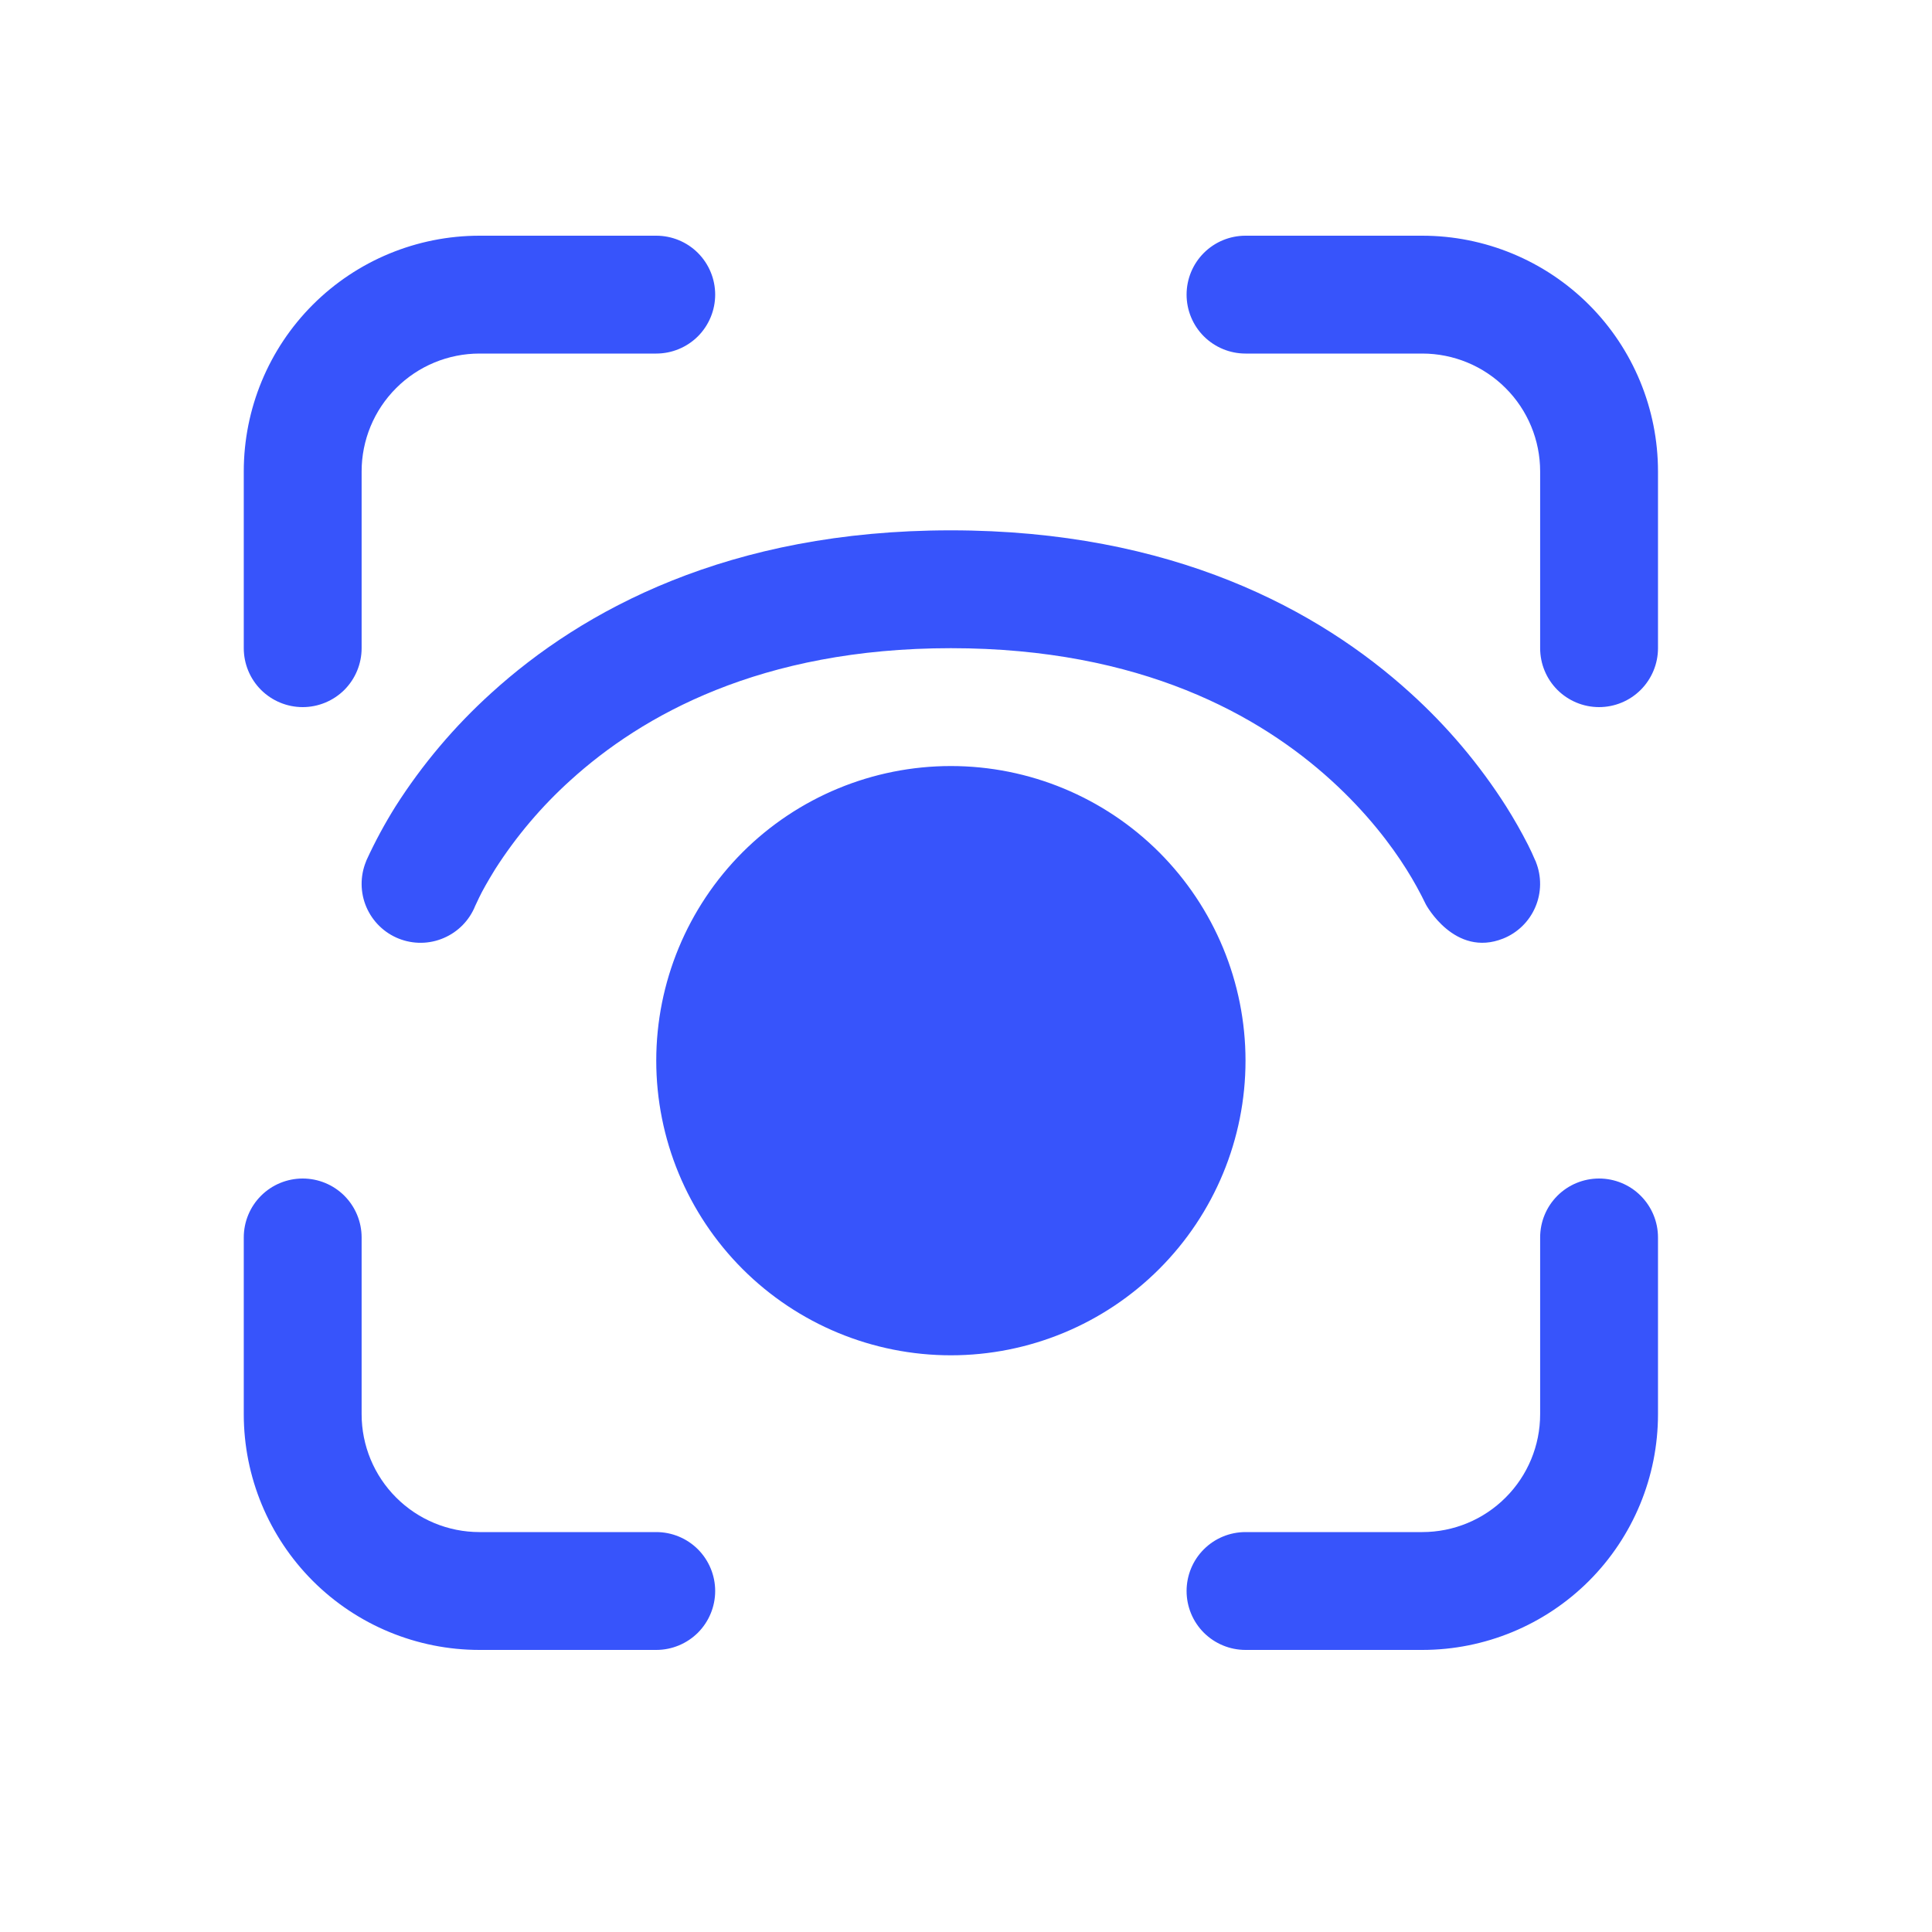 <svg width="40" height="40" viewBox="0 0 40 40" fill="none" xmlns="http://www.w3.org/2000/svg">
<path d="M5.047 9.76C5.047 8.466 5.561 7.224 6.476 6.309C7.391 5.394 8.633 4.88 9.927 4.88H13.587C13.91 4.88 14.221 5.008 14.45 5.237C14.678 5.466 14.807 5.776 14.807 6.1C14.807 6.423 14.678 6.734 14.45 6.963C14.221 7.191 13.91 7.32 13.587 7.32H9.927C9.28 7.32 8.659 7.577 8.202 8.035C7.744 8.492 7.487 9.113 7.487 9.76V13.42C7.487 13.743 7.358 14.054 7.13 14.283C6.901 14.511 6.59 14.64 6.267 14.64C5.943 14.64 5.633 14.511 5.404 14.283C5.175 14.054 5.047 13.743 5.047 13.42V9.76ZM5.047 29.28C5.047 30.574 5.561 31.815 6.476 32.731C7.391 33.646 8.633 34.16 9.927 34.16H13.587C13.91 34.16 14.221 34.031 14.45 33.803C14.678 33.574 14.807 33.263 14.807 32.94C14.807 32.616 14.678 32.306 14.45 32.077C14.221 31.848 13.91 31.72 13.587 31.72H9.927C9.28 31.72 8.659 31.463 8.202 31.005C7.744 30.548 7.487 29.927 7.487 29.28V25.62C7.487 25.296 7.358 24.986 7.13 24.757C6.901 24.528 6.59 24.4 6.267 24.4C5.943 24.4 5.633 24.528 5.404 24.757C5.175 24.986 5.047 25.296 5.047 25.62V29.28ZM29.447 4.88C30.741 4.88 31.982 5.394 32.898 6.309C33.813 7.224 34.327 8.466 34.327 9.76V13.42C34.327 13.743 34.198 14.054 33.969 14.283C33.741 14.511 33.43 14.64 33.107 14.64C32.783 14.64 32.473 14.511 32.244 14.283C32.015 14.054 31.887 13.743 31.887 13.42V9.76C31.887 9.113 31.63 8.492 31.172 8.035C30.715 7.577 30.094 7.32 29.447 7.32H25.787C25.463 7.32 25.153 7.191 24.924 6.963C24.695 6.734 24.567 6.423 24.567 6.1C24.567 5.776 24.695 5.466 24.924 5.237C25.153 5.008 25.463 4.88 25.787 4.88H29.447ZM34.327 29.28C34.327 30.574 33.813 31.815 32.898 32.731C31.982 33.646 30.741 34.16 29.447 34.16H25.787C25.463 34.16 25.153 34.031 24.924 33.803C24.695 33.574 24.567 33.263 24.567 32.94C24.567 32.616 24.695 32.306 24.924 32.077C25.153 31.848 25.463 31.72 25.787 31.72H29.447C30.094 31.72 30.715 31.463 31.172 31.005C31.63 30.548 31.887 29.927 31.887 29.28V25.62C31.887 25.296 32.015 24.986 32.244 24.757C32.473 24.528 32.783 24.4 33.107 24.4C33.43 24.4 33.741 24.528 33.969 24.757C34.198 24.986 34.327 25.296 34.327 25.62V29.28ZM13.587 21.96C13.587 20.342 14.23 18.791 15.373 17.646C16.517 16.503 18.069 15.86 19.687 15.86C21.305 15.86 22.856 16.503 24 17.646C25.144 18.791 25.787 20.342 25.787 21.96C25.787 23.578 25.144 25.129 24 26.273C22.856 27.417 21.305 28.06 19.687 28.06C18.069 28.06 16.517 27.417 15.373 26.273C14.23 25.129 13.587 23.578 13.587 21.96ZM8.253 19.432C8.553 19.552 8.889 19.549 9.186 19.421C9.484 19.294 9.719 19.054 9.839 18.754L9.851 18.729L9.92 18.583C9.985 18.446 10.095 18.251 10.251 17.997C10.687 17.315 11.212 16.695 11.813 16.153C13.284 14.818 15.744 13.42 19.687 13.42C23.63 13.42 26.089 14.818 27.558 16.153C28.302 16.829 28.808 17.502 29.12 18C29.268 18.235 29.402 18.479 29.523 18.729C29.523 18.729 30.118 19.832 31.121 19.432C31.421 19.312 31.661 19.077 31.788 18.779C31.915 18.482 31.919 18.146 31.799 17.846V17.841L31.794 17.831L31.782 17.807C31.737 17.7 31.688 17.595 31.636 17.492C31.497 17.219 31.345 16.953 31.182 16.694C30.63 15.827 29.963 15.037 29.2 14.347C27.312 12.632 24.279 10.98 19.684 10.98C15.092 10.98 12.059 12.632 10.173 14.347C9.41 15.037 8.743 15.826 8.19 16.694C7.966 17.052 7.765 17.424 7.589 17.807L7.58 17.831L7.575 17.844C7.454 18.144 7.458 18.482 7.585 18.779C7.713 19.077 7.953 19.312 8.253 19.432Z" fill="#3754FB"/>
</svg>
